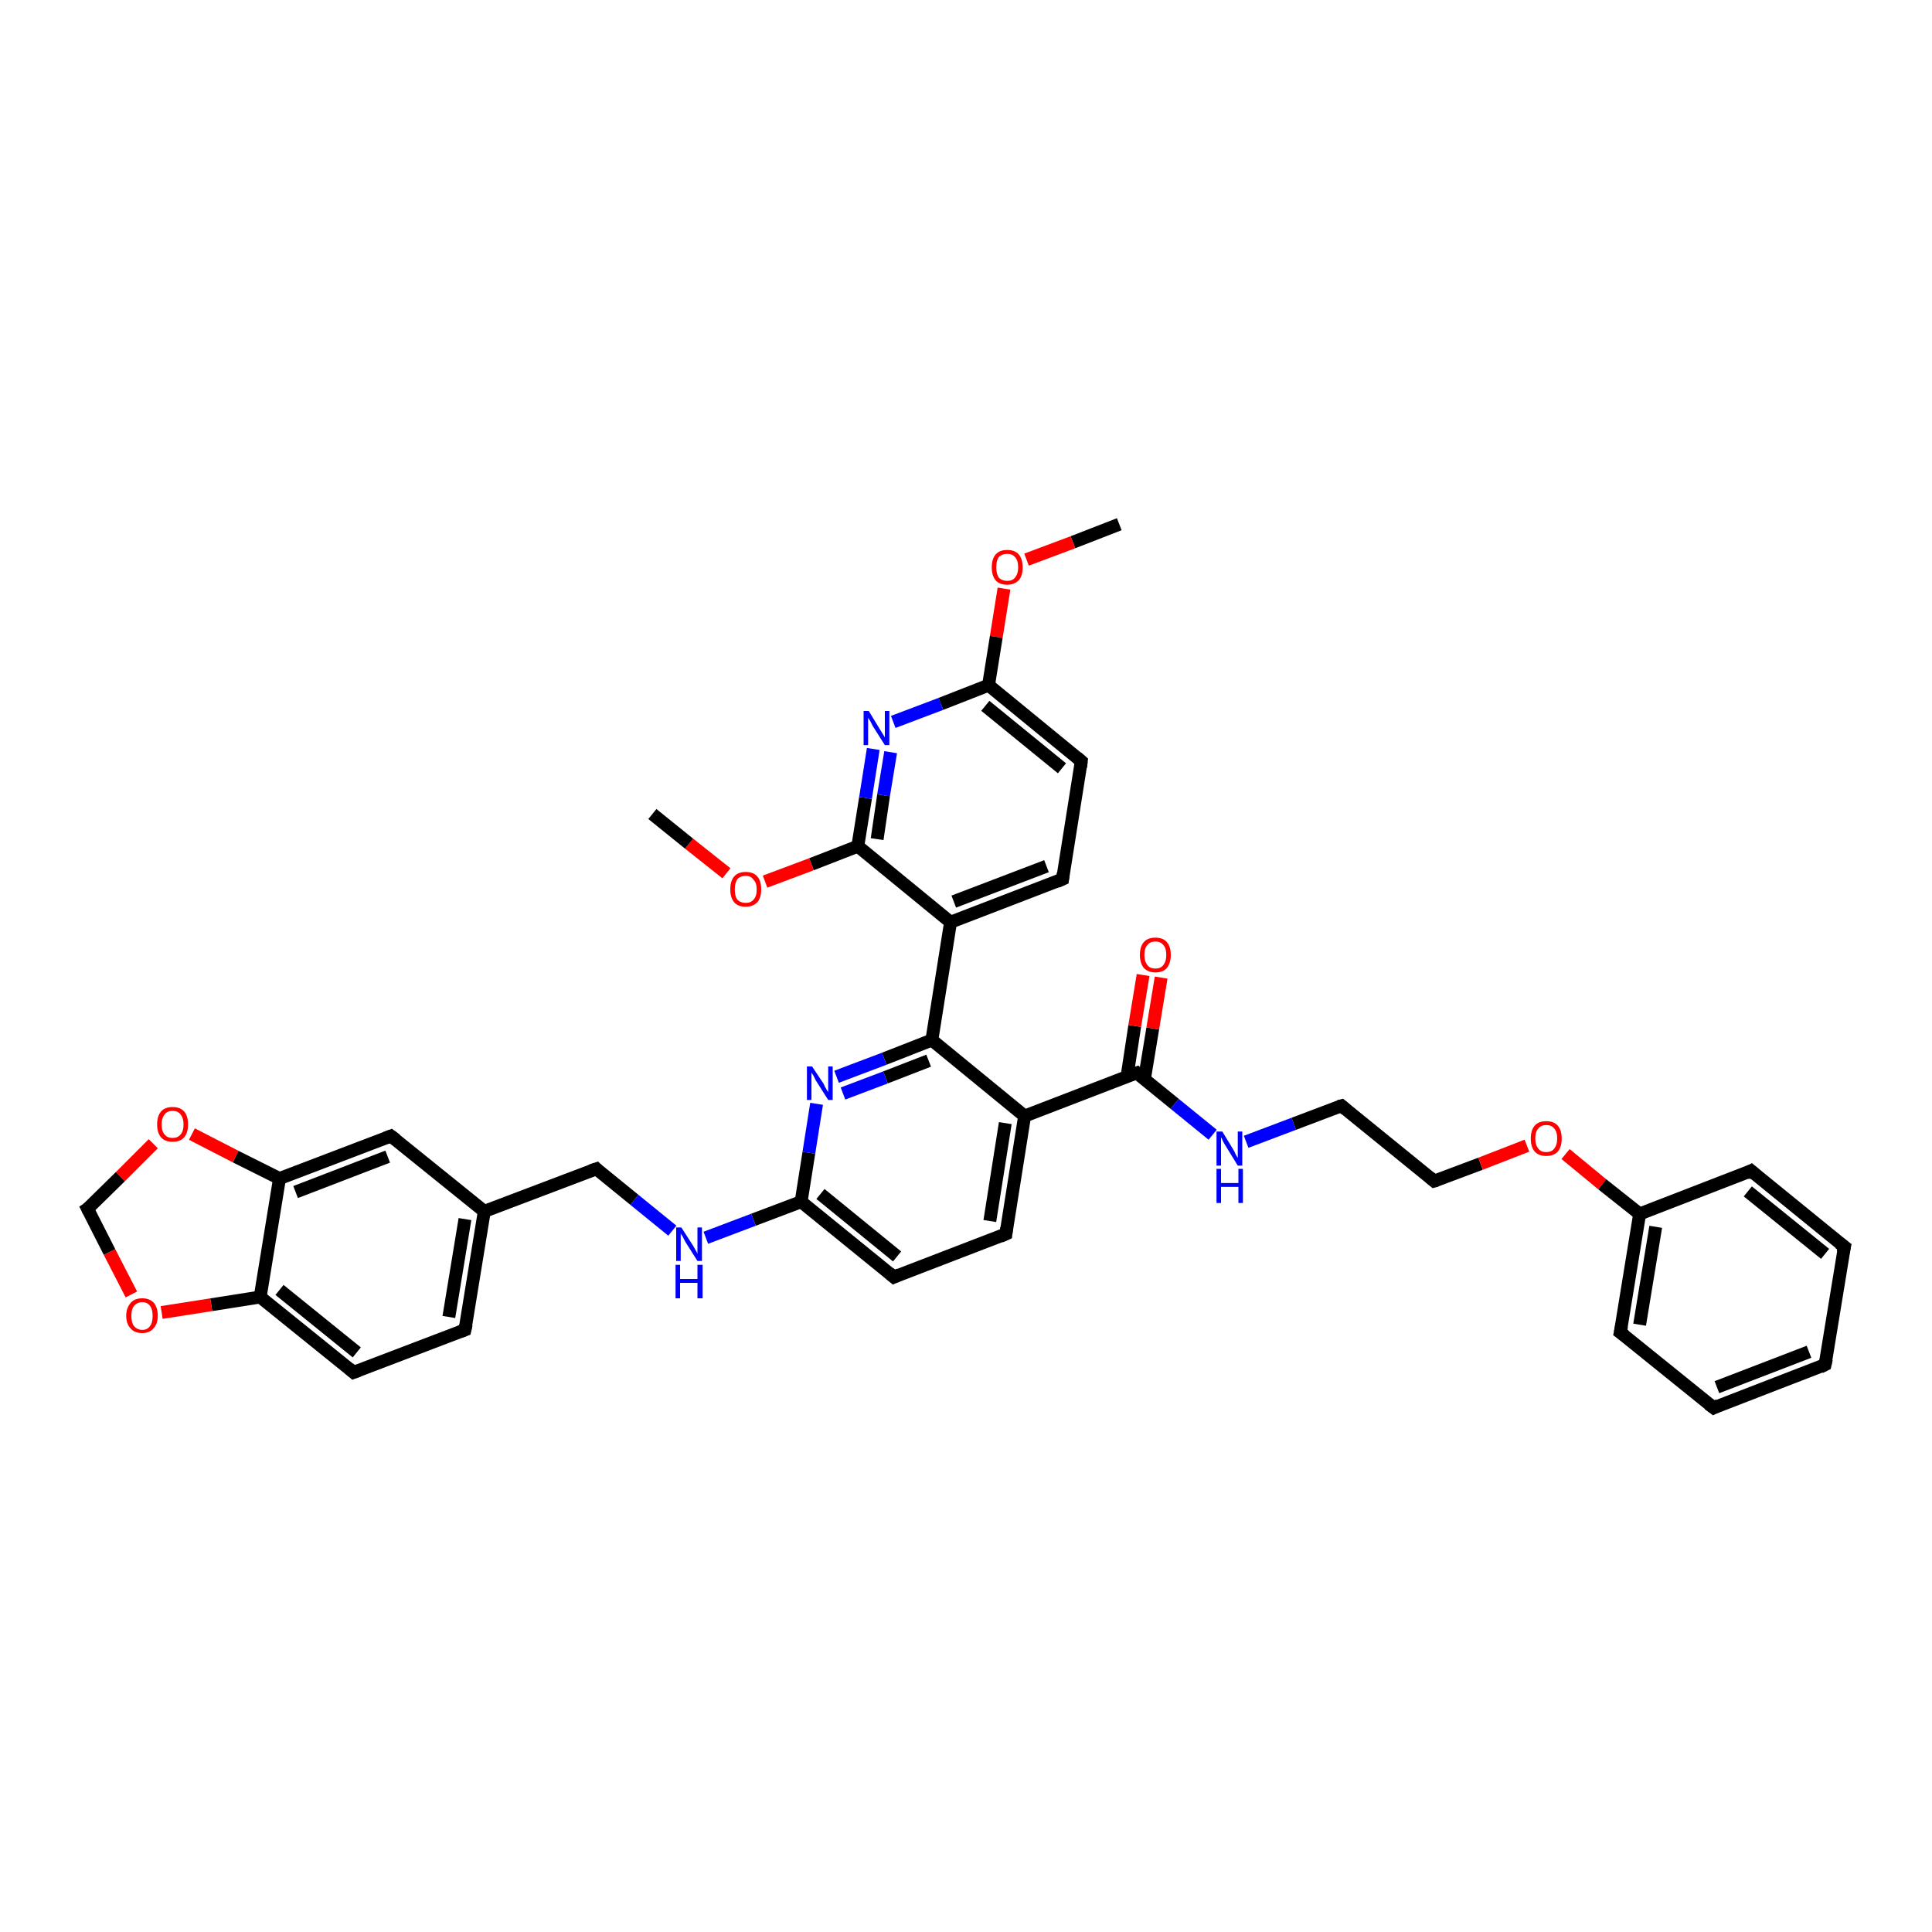 <?xml version='1.0' encoding='iso-8859-1'?>
<svg version='1.1' baseProfile='full'
              xmlns='http://www.w3.org/2000/svg'
                      xmlns:rdkit='http://www.rdkit.org/xml'
                      xmlns:xlink='http://www.w3.org/1999/xlink'
                  xml:space='preserve'
width='300px' height='300px' viewBox='0 0 300 300'>
<!-- END OF HEADER -->
<rect style='opacity:1.0;fill:#FFFFFF;stroke:none' width='300.0' height='300.0' x='0.0' y='0.0'> </rect>
<path class='bond-0 atom-0 atom-1' d='M 173.8,81.4 L 166.6,84.2' style='fill:none;fill-rule:evenodd;stroke:#000000;stroke-width:2.0px;stroke-linecap:butt;stroke-linejoin:miter;stroke-opacity:1' />
<path class='bond-0 atom-0 atom-1' d='M 166.6,84.2 L 159.4,86.9' style='fill:none;fill-rule:evenodd;stroke:#FF0000;stroke-width:2.0px;stroke-linecap:butt;stroke-linejoin:miter;stroke-opacity:1' />
<path class='bond-1 atom-1 atom-2' d='M 155.9,91.4 L 154.7,98.9' style='fill:none;fill-rule:evenodd;stroke:#FF0000;stroke-width:2.0px;stroke-linecap:butt;stroke-linejoin:miter;stroke-opacity:1' />
<path class='bond-1 atom-1 atom-2' d='M 154.7,98.9 L 153.5,106.4' style='fill:none;fill-rule:evenodd;stroke:#000000;stroke-width:2.0px;stroke-linecap:butt;stroke-linejoin:miter;stroke-opacity:1' />
<path class='bond-2 atom-2 atom-3' d='M 153.5,106.4 L 167.9,118.2' style='fill:none;fill-rule:evenodd;stroke:#000000;stroke-width:2.0px;stroke-linecap:butt;stroke-linejoin:miter;stroke-opacity:1' />
<path class='bond-2 atom-2 atom-3' d='M 153.0,109.6 L 164.9,119.3' style='fill:none;fill-rule:evenodd;stroke:#000000;stroke-width:2.0px;stroke-linecap:butt;stroke-linejoin:miter;stroke-opacity:1' />
<path class='bond-3 atom-3 atom-4' d='M 167.9,118.2 L 165.0,136.5' style='fill:none;fill-rule:evenodd;stroke:#000000;stroke-width:2.0px;stroke-linecap:butt;stroke-linejoin:miter;stroke-opacity:1' />
<path class='bond-4 atom-4 atom-5' d='M 165.0,136.5 L 147.6,143.2' style='fill:none;fill-rule:evenodd;stroke:#000000;stroke-width:2.0px;stroke-linecap:butt;stroke-linejoin:miter;stroke-opacity:1' />
<path class='bond-4 atom-4 atom-5' d='M 162.5,134.5 L 148.1,140.0' style='fill:none;fill-rule:evenodd;stroke:#000000;stroke-width:2.0px;stroke-linecap:butt;stroke-linejoin:miter;stroke-opacity:1' />
<path class='bond-5 atom-5 atom-6' d='M 147.6,143.2 L 133.2,131.4' style='fill:none;fill-rule:evenodd;stroke:#000000;stroke-width:2.0px;stroke-linecap:butt;stroke-linejoin:miter;stroke-opacity:1' />
<path class='bond-6 atom-6 atom-7' d='M 133.2,131.4 L 126.0,134.2' style='fill:none;fill-rule:evenodd;stroke:#000000;stroke-width:2.0px;stroke-linecap:butt;stroke-linejoin:miter;stroke-opacity:1' />
<path class='bond-6 atom-6 atom-7' d='M 126.0,134.2 L 118.8,136.9' style='fill:none;fill-rule:evenodd;stroke:#FF0000;stroke-width:2.0px;stroke-linecap:butt;stroke-linejoin:miter;stroke-opacity:1' />
<path class='bond-7 atom-7 atom-8' d='M 112.8,135.6 L 107.0,131.0' style='fill:none;fill-rule:evenodd;stroke:#FF0000;stroke-width:2.0px;stroke-linecap:butt;stroke-linejoin:miter;stroke-opacity:1' />
<path class='bond-7 atom-7 atom-8' d='M 107.0,131.0 L 101.3,126.4' style='fill:none;fill-rule:evenodd;stroke:#000000;stroke-width:2.0px;stroke-linecap:butt;stroke-linejoin:miter;stroke-opacity:1' />
<path class='bond-8 atom-6 atom-9' d='M 133.2,131.4 L 134.4,123.9' style='fill:none;fill-rule:evenodd;stroke:#000000;stroke-width:2.0px;stroke-linecap:butt;stroke-linejoin:miter;stroke-opacity:1' />
<path class='bond-8 atom-6 atom-9' d='M 134.4,123.9 L 135.6,116.3' style='fill:none;fill-rule:evenodd;stroke:#0000FF;stroke-width:2.0px;stroke-linecap:butt;stroke-linejoin:miter;stroke-opacity:1' />
<path class='bond-8 atom-6 atom-9' d='M 136.2,130.3 L 137.2,123.5' style='fill:none;fill-rule:evenodd;stroke:#000000;stroke-width:2.0px;stroke-linecap:butt;stroke-linejoin:miter;stroke-opacity:1' />
<path class='bond-8 atom-6 atom-9' d='M 137.2,123.5 L 138.3,116.8' style='fill:none;fill-rule:evenodd;stroke:#0000FF;stroke-width:2.0px;stroke-linecap:butt;stroke-linejoin:miter;stroke-opacity:1' />
<path class='bond-9 atom-5 atom-10' d='M 147.6,143.2 L 144.7,161.5' style='fill:none;fill-rule:evenodd;stroke:#000000;stroke-width:2.0px;stroke-linecap:butt;stroke-linejoin:miter;stroke-opacity:1' />
<path class='bond-10 atom-10 atom-11' d='M 144.7,161.5 L 137.3,164.4' style='fill:none;fill-rule:evenodd;stroke:#000000;stroke-width:2.0px;stroke-linecap:butt;stroke-linejoin:miter;stroke-opacity:1' />
<path class='bond-10 atom-10 atom-11' d='M 137.3,164.4 L 129.9,167.2' style='fill:none;fill-rule:evenodd;stroke:#0000FF;stroke-width:2.0px;stroke-linecap:butt;stroke-linejoin:miter;stroke-opacity:1' />
<path class='bond-10 atom-10 atom-11' d='M 144.2,164.7 L 137.5,167.3' style='fill:none;fill-rule:evenodd;stroke:#000000;stroke-width:2.0px;stroke-linecap:butt;stroke-linejoin:miter;stroke-opacity:1' />
<path class='bond-10 atom-10 atom-11' d='M 137.5,167.3 L 130.9,169.8' style='fill:none;fill-rule:evenodd;stroke:#0000FF;stroke-width:2.0px;stroke-linecap:butt;stroke-linejoin:miter;stroke-opacity:1' />
<path class='bond-11 atom-11 atom-12' d='M 126.8,171.4 L 125.6,179.0' style='fill:none;fill-rule:evenodd;stroke:#0000FF;stroke-width:2.0px;stroke-linecap:butt;stroke-linejoin:miter;stroke-opacity:1' />
<path class='bond-11 atom-11 atom-12' d='M 125.6,179.0 L 124.4,186.6' style='fill:none;fill-rule:evenodd;stroke:#000000;stroke-width:2.0px;stroke-linecap:butt;stroke-linejoin:miter;stroke-opacity:1' />
<path class='bond-12 atom-12 atom-13' d='M 124.4,186.6 L 117.0,189.4' style='fill:none;fill-rule:evenodd;stroke:#000000;stroke-width:2.0px;stroke-linecap:butt;stroke-linejoin:miter;stroke-opacity:1' />
<path class='bond-12 atom-12 atom-13' d='M 117.0,189.4 L 109.6,192.2' style='fill:none;fill-rule:evenodd;stroke:#0000FF;stroke-width:2.0px;stroke-linecap:butt;stroke-linejoin:miter;stroke-opacity:1' />
<path class='bond-13 atom-13 atom-14' d='M 104.4,191.1 L 98.5,186.3' style='fill:none;fill-rule:evenodd;stroke:#0000FF;stroke-width:2.0px;stroke-linecap:butt;stroke-linejoin:miter;stroke-opacity:1' />
<path class='bond-13 atom-13 atom-14' d='M 98.5,186.3 L 92.6,181.5' style='fill:none;fill-rule:evenodd;stroke:#000000;stroke-width:2.0px;stroke-linecap:butt;stroke-linejoin:miter;stroke-opacity:1' />
<path class='bond-14 atom-14 atom-15' d='M 92.6,181.5 L 75.2,188.1' style='fill:none;fill-rule:evenodd;stroke:#000000;stroke-width:2.0px;stroke-linecap:butt;stroke-linejoin:miter;stroke-opacity:1' />
<path class='bond-15 atom-15 atom-16' d='M 75.2,188.1 L 72.2,206.5' style='fill:none;fill-rule:evenodd;stroke:#000000;stroke-width:2.0px;stroke-linecap:butt;stroke-linejoin:miter;stroke-opacity:1' />
<path class='bond-15 atom-15 atom-16' d='M 72.2,189.3 L 69.7,204.5' style='fill:none;fill-rule:evenodd;stroke:#000000;stroke-width:2.0px;stroke-linecap:butt;stroke-linejoin:miter;stroke-opacity:1' />
<path class='bond-16 atom-16 atom-17' d='M 72.2,206.5 L 54.9,213.1' style='fill:none;fill-rule:evenodd;stroke:#000000;stroke-width:2.0px;stroke-linecap:butt;stroke-linejoin:miter;stroke-opacity:1' />
<path class='bond-17 atom-17 atom-18' d='M 54.9,213.1 L 40.4,201.4' style='fill:none;fill-rule:evenodd;stroke:#000000;stroke-width:2.0px;stroke-linecap:butt;stroke-linejoin:miter;stroke-opacity:1' />
<path class='bond-17 atom-17 atom-18' d='M 55.4,210.0 L 43.4,200.3' style='fill:none;fill-rule:evenodd;stroke:#000000;stroke-width:2.0px;stroke-linecap:butt;stroke-linejoin:miter;stroke-opacity:1' />
<path class='bond-18 atom-18 atom-19' d='M 40.4,201.4 L 32.8,202.6' style='fill:none;fill-rule:evenodd;stroke:#000000;stroke-width:2.0px;stroke-linecap:butt;stroke-linejoin:miter;stroke-opacity:1' />
<path class='bond-18 atom-18 atom-19' d='M 32.8,202.6 L 25.1,203.8' style='fill:none;fill-rule:evenodd;stroke:#FF0000;stroke-width:2.0px;stroke-linecap:butt;stroke-linejoin:miter;stroke-opacity:1' />
<path class='bond-19 atom-19 atom-20' d='M 20.4,201.0 L 17.0,194.4' style='fill:none;fill-rule:evenodd;stroke:#FF0000;stroke-width:2.0px;stroke-linecap:butt;stroke-linejoin:miter;stroke-opacity:1' />
<path class='bond-19 atom-19 atom-20' d='M 17.0,194.4 L 13.6,187.7' style='fill:none;fill-rule:evenodd;stroke:#000000;stroke-width:2.0px;stroke-linecap:butt;stroke-linejoin:miter;stroke-opacity:1' />
<path class='bond-20 atom-20 atom-21' d='M 13.6,187.7 L 18.7,182.7' style='fill:none;fill-rule:evenodd;stroke:#000000;stroke-width:2.0px;stroke-linecap:butt;stroke-linejoin:miter;stroke-opacity:1' />
<path class='bond-20 atom-20 atom-21' d='M 18.7,182.7 L 23.8,177.6' style='fill:none;fill-rule:evenodd;stroke:#FF0000;stroke-width:2.0px;stroke-linecap:butt;stroke-linejoin:miter;stroke-opacity:1' />
<path class='bond-21 atom-21 atom-22' d='M 29.8,176.1 L 36.6,179.6' style='fill:none;fill-rule:evenodd;stroke:#FF0000;stroke-width:2.0px;stroke-linecap:butt;stroke-linejoin:miter;stroke-opacity:1' />
<path class='bond-21 atom-21 atom-22' d='M 36.6,179.6 L 43.4,183.0' style='fill:none;fill-rule:evenodd;stroke:#000000;stroke-width:2.0px;stroke-linecap:butt;stroke-linejoin:miter;stroke-opacity:1' />
<path class='bond-22 atom-22 atom-23' d='M 43.4,183.0 L 60.7,176.4' style='fill:none;fill-rule:evenodd;stroke:#000000;stroke-width:2.0px;stroke-linecap:butt;stroke-linejoin:miter;stroke-opacity:1' />
<path class='bond-22 atom-22 atom-23' d='M 45.9,185.1 L 60.2,179.6' style='fill:none;fill-rule:evenodd;stroke:#000000;stroke-width:2.0px;stroke-linecap:butt;stroke-linejoin:miter;stroke-opacity:1' />
<path class='bond-23 atom-12 atom-24' d='M 124.4,186.6 L 138.8,198.3' style='fill:none;fill-rule:evenodd;stroke:#000000;stroke-width:2.0px;stroke-linecap:butt;stroke-linejoin:miter;stroke-opacity:1' />
<path class='bond-23 atom-12 atom-24' d='M 127.4,185.4 L 139.3,195.1' style='fill:none;fill-rule:evenodd;stroke:#000000;stroke-width:2.0px;stroke-linecap:butt;stroke-linejoin:miter;stroke-opacity:1' />
<path class='bond-24 atom-24 atom-25' d='M 138.8,198.3 L 156.2,191.6' style='fill:none;fill-rule:evenodd;stroke:#000000;stroke-width:2.0px;stroke-linecap:butt;stroke-linejoin:miter;stroke-opacity:1' />
<path class='bond-25 atom-25 atom-26' d='M 156.2,191.6 L 159.1,173.3' style='fill:none;fill-rule:evenodd;stroke:#000000;stroke-width:2.0px;stroke-linecap:butt;stroke-linejoin:miter;stroke-opacity:1' />
<path class='bond-25 atom-25 atom-26' d='M 153.7,189.6 L 156.1,174.4' style='fill:none;fill-rule:evenodd;stroke:#000000;stroke-width:2.0px;stroke-linecap:butt;stroke-linejoin:miter;stroke-opacity:1' />
<path class='bond-26 atom-26 atom-27' d='M 159.1,173.3 L 176.5,166.6' style='fill:none;fill-rule:evenodd;stroke:#000000;stroke-width:2.0px;stroke-linecap:butt;stroke-linejoin:miter;stroke-opacity:1' />
<path class='bond-27 atom-27 atom-28' d='M 177.7,167.6 L 179.0,159.7' style='fill:none;fill-rule:evenodd;stroke:#000000;stroke-width:2.0px;stroke-linecap:butt;stroke-linejoin:miter;stroke-opacity:1' />
<path class='bond-27 atom-27 atom-28' d='M 179.0,159.7 L 180.3,151.8' style='fill:none;fill-rule:evenodd;stroke:#FF0000;stroke-width:2.0px;stroke-linecap:butt;stroke-linejoin:miter;stroke-opacity:1' />
<path class='bond-27 atom-27 atom-28' d='M 175.0,167.2 L 176.2,159.3' style='fill:none;fill-rule:evenodd;stroke:#000000;stroke-width:2.0px;stroke-linecap:butt;stroke-linejoin:miter;stroke-opacity:1' />
<path class='bond-27 atom-27 atom-28' d='M 176.2,159.3 L 177.5,151.4' style='fill:none;fill-rule:evenodd;stroke:#FF0000;stroke-width:2.0px;stroke-linecap:butt;stroke-linejoin:miter;stroke-opacity:1' />
<path class='bond-28 atom-27 atom-29' d='M 176.5,166.6 L 182.4,171.4' style='fill:none;fill-rule:evenodd;stroke:#000000;stroke-width:2.0px;stroke-linecap:butt;stroke-linejoin:miter;stroke-opacity:1' />
<path class='bond-28 atom-27 atom-29' d='M 182.4,171.4 L 188.3,176.2' style='fill:none;fill-rule:evenodd;stroke:#0000FF;stroke-width:2.0px;stroke-linecap:butt;stroke-linejoin:miter;stroke-opacity:1' />
<path class='bond-29 atom-29 atom-30' d='M 193.5,177.3 L 200.9,174.5' style='fill:none;fill-rule:evenodd;stroke:#0000FF;stroke-width:2.0px;stroke-linecap:butt;stroke-linejoin:miter;stroke-opacity:1' />
<path class='bond-29 atom-29 atom-30' d='M 200.9,174.5 L 208.3,171.7' style='fill:none;fill-rule:evenodd;stroke:#000000;stroke-width:2.0px;stroke-linecap:butt;stroke-linejoin:miter;stroke-opacity:1' />
<path class='bond-30 atom-30 atom-31' d='M 208.3,171.7 L 222.7,183.4' style='fill:none;fill-rule:evenodd;stroke:#000000;stroke-width:2.0px;stroke-linecap:butt;stroke-linejoin:miter;stroke-opacity:1' />
<path class='bond-31 atom-31 atom-32' d='M 222.7,183.4 L 229.9,180.7' style='fill:none;fill-rule:evenodd;stroke:#000000;stroke-width:2.0px;stroke-linecap:butt;stroke-linejoin:miter;stroke-opacity:1' />
<path class='bond-31 atom-31 atom-32' d='M 229.9,180.7 L 237.1,177.9' style='fill:none;fill-rule:evenodd;stroke:#FF0000;stroke-width:2.0px;stroke-linecap:butt;stroke-linejoin:miter;stroke-opacity:1' />
<path class='bond-32 atom-32 atom-33' d='M 243.1,179.2 L 248.8,183.9' style='fill:none;fill-rule:evenodd;stroke:#FF0000;stroke-width:2.0px;stroke-linecap:butt;stroke-linejoin:miter;stroke-opacity:1' />
<path class='bond-32 atom-32 atom-33' d='M 248.8,183.9 L 254.6,188.5' style='fill:none;fill-rule:evenodd;stroke:#000000;stroke-width:2.0px;stroke-linecap:butt;stroke-linejoin:miter;stroke-opacity:1' />
<path class='bond-33 atom-33 atom-34' d='M 254.6,188.5 L 251.6,206.9' style='fill:none;fill-rule:evenodd;stroke:#000000;stroke-width:2.0px;stroke-linecap:butt;stroke-linejoin:miter;stroke-opacity:1' />
<path class='bond-33 atom-33 atom-34' d='M 257.1,190.5 L 254.6,205.7' style='fill:none;fill-rule:evenodd;stroke:#000000;stroke-width:2.0px;stroke-linecap:butt;stroke-linejoin:miter;stroke-opacity:1' />
<path class='bond-34 atom-34 atom-35' d='M 251.6,206.9 L 266.1,218.6' style='fill:none;fill-rule:evenodd;stroke:#000000;stroke-width:2.0px;stroke-linecap:butt;stroke-linejoin:miter;stroke-opacity:1' />
<path class='bond-35 atom-35 atom-36' d='M 266.1,218.6 L 283.4,211.9' style='fill:none;fill-rule:evenodd;stroke:#000000;stroke-width:2.0px;stroke-linecap:butt;stroke-linejoin:miter;stroke-opacity:1' />
<path class='bond-35 atom-35 atom-36' d='M 266.6,215.4 L 280.9,209.9' style='fill:none;fill-rule:evenodd;stroke:#000000;stroke-width:2.0px;stroke-linecap:butt;stroke-linejoin:miter;stroke-opacity:1' />
<path class='bond-36 atom-36 atom-37' d='M 283.4,211.9 L 286.4,193.6' style='fill:none;fill-rule:evenodd;stroke:#000000;stroke-width:2.0px;stroke-linecap:butt;stroke-linejoin:miter;stroke-opacity:1' />
<path class='bond-37 atom-37 atom-38' d='M 286.4,193.6 L 271.9,181.8' style='fill:none;fill-rule:evenodd;stroke:#000000;stroke-width:2.0px;stroke-linecap:butt;stroke-linejoin:miter;stroke-opacity:1' />
<path class='bond-37 atom-37 atom-38' d='M 283.4,194.7 L 271.4,185.0' style='fill:none;fill-rule:evenodd;stroke:#000000;stroke-width:2.0px;stroke-linecap:butt;stroke-linejoin:miter;stroke-opacity:1' />
<path class='bond-38 atom-9 atom-2' d='M 138.7,112.1 L 146.1,109.3' style='fill:none;fill-rule:evenodd;stroke:#0000FF;stroke-width:2.0px;stroke-linecap:butt;stroke-linejoin:miter;stroke-opacity:1' />
<path class='bond-38 atom-9 atom-2' d='M 146.1,109.3 L 153.5,106.4' style='fill:none;fill-rule:evenodd;stroke:#000000;stroke-width:2.0px;stroke-linecap:butt;stroke-linejoin:miter;stroke-opacity:1' />
<path class='bond-39 atom-26 atom-10' d='M 159.1,173.3 L 144.7,161.5' style='fill:none;fill-rule:evenodd;stroke:#000000;stroke-width:2.0px;stroke-linecap:butt;stroke-linejoin:miter;stroke-opacity:1' />
<path class='bond-40 atom-38 atom-33' d='M 271.9,181.8 L 254.6,188.5' style='fill:none;fill-rule:evenodd;stroke:#000000;stroke-width:2.0px;stroke-linecap:butt;stroke-linejoin:miter;stroke-opacity:1' />
<path class='bond-41 atom-23 atom-15' d='M 60.7,176.4 L 75.2,188.1' style='fill:none;fill-rule:evenodd;stroke:#000000;stroke-width:2.0px;stroke-linecap:butt;stroke-linejoin:miter;stroke-opacity:1' />
<path class='bond-42 atom-22 atom-18' d='M 43.4,183.0 L 40.4,201.4' style='fill:none;fill-rule:evenodd;stroke:#000000;stroke-width:2.0px;stroke-linecap:butt;stroke-linejoin:miter;stroke-opacity:1' />
<path d='M 167.2,117.6 L 167.9,118.2 L 167.8,119.1' style='fill:none;stroke:#000000;stroke-width:2.0px;stroke-linecap:butt;stroke-linejoin:miter;stroke-opacity:1;' />
<path d='M 165.1,135.6 L 165.0,136.5 L 164.1,136.9' style='fill:none;stroke:#000000;stroke-width:2.0px;stroke-linecap:butt;stroke-linejoin:miter;stroke-opacity:1;' />
<path d='M 92.8,181.7 L 92.6,181.5 L 91.7,181.8' style='fill:none;stroke:#000000;stroke-width:2.0px;stroke-linecap:butt;stroke-linejoin:miter;stroke-opacity:1;' />
<path d='M 72.4,205.6 L 72.2,206.5 L 71.4,206.8' style='fill:none;stroke:#000000;stroke-width:2.0px;stroke-linecap:butt;stroke-linejoin:miter;stroke-opacity:1;' />
<path d='M 55.7,212.8 L 54.9,213.1 L 54.2,212.5' style='fill:none;stroke:#000000;stroke-width:2.0px;stroke-linecap:butt;stroke-linejoin:miter;stroke-opacity:1;' />
<path d='M 13.8,188.1 L 13.6,187.7 L 13.9,187.5' style='fill:none;stroke:#000000;stroke-width:2.0px;stroke-linecap:butt;stroke-linejoin:miter;stroke-opacity:1;' />
<path d='M 59.9,176.7 L 60.7,176.4 L 61.5,177.0' style='fill:none;stroke:#000000;stroke-width:2.0px;stroke-linecap:butt;stroke-linejoin:miter;stroke-opacity:1;' />
<path d='M 138.1,197.7 L 138.8,198.3 L 139.7,197.9' style='fill:none;stroke:#000000;stroke-width:2.0px;stroke-linecap:butt;stroke-linejoin:miter;stroke-opacity:1;' />
<path d='M 155.3,192.0 L 156.2,191.6 L 156.3,190.7' style='fill:none;stroke:#000000;stroke-width:2.0px;stroke-linecap:butt;stroke-linejoin:miter;stroke-opacity:1;' />
<path d='M 175.6,166.9 L 176.5,166.6 L 176.8,166.9' style='fill:none;stroke:#000000;stroke-width:2.0px;stroke-linecap:butt;stroke-linejoin:miter;stroke-opacity:1;' />
<path d='M 207.9,171.8 L 208.3,171.7 L 209.0,172.3' style='fill:none;stroke:#000000;stroke-width:2.0px;stroke-linecap:butt;stroke-linejoin:miter;stroke-opacity:1;' />
<path d='M 222.0,182.8 L 222.7,183.4 L 223.1,183.3' style='fill:none;stroke:#000000;stroke-width:2.0px;stroke-linecap:butt;stroke-linejoin:miter;stroke-opacity:1;' />
<path d='M 251.8,205.9 L 251.6,206.9 L 252.3,207.4' style='fill:none;stroke:#000000;stroke-width:2.0px;stroke-linecap:butt;stroke-linejoin:miter;stroke-opacity:1;' />
<path d='M 265.3,218.0 L 266.1,218.6 L 266.9,218.2' style='fill:none;stroke:#000000;stroke-width:2.0px;stroke-linecap:butt;stroke-linejoin:miter;stroke-opacity:1;' />
<path d='M 282.6,212.3 L 283.4,211.9 L 283.6,211.0' style='fill:none;stroke:#000000;stroke-width:2.0px;stroke-linecap:butt;stroke-linejoin:miter;stroke-opacity:1;' />
<path d='M 286.2,194.5 L 286.4,193.6 L 285.6,193.0' style='fill:none;stroke:#000000;stroke-width:2.0px;stroke-linecap:butt;stroke-linejoin:miter;stroke-opacity:1;' />
<path d='M 272.6,182.4 L 271.9,181.8 L 271.1,182.2' style='fill:none;stroke:#000000;stroke-width:2.0px;stroke-linecap:butt;stroke-linejoin:miter;stroke-opacity:1;' />
<path class='atom-1' d='M 154.0 88.1
Q 154.0 86.8, 154.6 86.1
Q 155.2 85.4, 156.4 85.4
Q 157.6 85.4, 158.2 86.1
Q 158.8 86.8, 158.8 88.1
Q 158.8 89.4, 158.2 90.1
Q 157.5 90.8, 156.4 90.8
Q 155.2 90.8, 154.6 90.1
Q 154.0 89.4, 154.0 88.1
M 156.4 90.2
Q 157.2 90.2, 157.6 89.7
Q 158.1 89.1, 158.1 88.1
Q 158.1 87.0, 157.6 86.5
Q 157.2 86.0, 156.4 86.0
Q 155.6 86.0, 155.1 86.5
Q 154.7 87.0, 154.7 88.1
Q 154.7 89.1, 155.1 89.7
Q 155.6 90.2, 156.4 90.2
' fill='#FF0000'/>
<path class='atom-7' d='M 113.4 138.1
Q 113.4 136.8, 114.0 136.1
Q 114.6 135.4, 115.8 135.4
Q 117.0 135.4, 117.6 136.1
Q 118.2 136.8, 118.2 138.1
Q 118.2 139.4, 117.6 140.1
Q 116.9 140.8, 115.8 140.8
Q 114.6 140.8, 114.0 140.1
Q 113.4 139.4, 113.4 138.1
M 115.8 140.2
Q 116.6 140.2, 117.0 139.7
Q 117.5 139.2, 117.5 138.1
Q 117.5 137.1, 117.0 136.6
Q 116.6 136.0, 115.8 136.0
Q 115.0 136.0, 114.5 136.5
Q 114.1 137.1, 114.1 138.1
Q 114.1 139.2, 114.5 139.7
Q 115.0 140.2, 115.8 140.2
' fill='#FF0000'/>
<path class='atom-9' d='M 134.9 110.4
L 136.6 113.2
Q 136.8 113.5, 137.1 114.0
Q 137.4 114.5, 137.4 114.5
L 137.4 110.4
L 138.1 110.4
L 138.1 115.7
L 137.4 115.7
L 135.5 112.7
Q 135.3 112.3, 135.1 111.9
Q 134.8 111.5, 134.8 111.4
L 134.8 115.7
L 134.1 115.7
L 134.1 110.4
L 134.9 110.4
' fill='#0000FF'/>
<path class='atom-11' d='M 126.1 165.6
L 127.9 168.3
Q 128.0 168.6, 128.3 169.1
Q 128.6 169.6, 128.6 169.6
L 128.6 165.6
L 129.3 165.6
L 129.3 170.8
L 128.6 170.8
L 126.7 167.8
Q 126.5 167.4, 126.3 167.0
Q 126.0 166.6, 126.0 166.5
L 126.0 170.8
L 125.3 170.8
L 125.3 165.6
L 126.1 165.6
' fill='#0000FF'/>
<path class='atom-13' d='M 105.8 190.6
L 107.6 193.4
Q 107.7 193.6, 108.0 194.1
Q 108.3 194.6, 108.3 194.7
L 108.3 190.6
L 109.0 190.6
L 109.0 195.8
L 108.3 195.8
L 106.4 192.8
Q 106.2 192.4, 106.0 192.0
Q 105.7 191.6, 105.7 191.5
L 105.7 195.8
L 105.0 195.8
L 105.0 190.6
L 105.8 190.6
' fill='#0000FF'/>
<path class='atom-13' d='M 104.9 196.4
L 105.6 196.4
L 105.6 198.6
L 108.3 198.6
L 108.3 196.4
L 109.1 196.4
L 109.1 201.6
L 108.3 201.6
L 108.3 199.2
L 105.6 199.2
L 105.6 201.6
L 104.9 201.6
L 104.9 196.4
' fill='#0000FF'/>
<path class='atom-19' d='M 19.6 204.3
Q 19.6 203.1, 20.3 202.3
Q 20.9 201.6, 22.1 201.6
Q 23.2 201.6, 23.9 202.3
Q 24.5 203.1, 24.5 204.3
Q 24.5 205.6, 23.8 206.3
Q 23.2 207.0, 22.1 207.0
Q 20.9 207.0, 20.3 206.3
Q 19.6 205.6, 19.6 204.3
M 22.1 206.5
Q 22.9 206.5, 23.3 205.9
Q 23.7 205.4, 23.7 204.3
Q 23.7 203.3, 23.3 202.8
Q 22.9 202.2, 22.1 202.2
Q 21.3 202.2, 20.8 202.8
Q 20.4 203.3, 20.4 204.3
Q 20.4 205.4, 20.8 205.9
Q 21.3 206.5, 22.1 206.5
' fill='#FF0000'/>
<path class='atom-21' d='M 24.4 174.6
Q 24.4 173.3, 25.0 172.6
Q 25.6 171.9, 26.8 171.9
Q 28.0 171.9, 28.6 172.6
Q 29.2 173.3, 29.2 174.6
Q 29.2 175.9, 28.6 176.6
Q 28.0 177.3, 26.8 177.3
Q 25.6 177.3, 25.0 176.6
Q 24.4 175.9, 24.4 174.6
M 26.8 176.7
Q 27.6 176.7, 28.0 176.2
Q 28.5 175.7, 28.5 174.6
Q 28.5 173.6, 28.0 173.0
Q 27.6 172.5, 26.8 172.5
Q 26.0 172.5, 25.6 173.0
Q 25.1 173.6, 25.1 174.6
Q 25.1 175.7, 25.6 176.2
Q 26.0 176.7, 26.8 176.7
' fill='#FF0000'/>
<path class='atom-28' d='M 177.0 148.3
Q 177.0 147.0, 177.6 146.3
Q 178.2 145.6, 179.4 145.6
Q 180.6 145.6, 181.2 146.3
Q 181.8 147.0, 181.8 148.3
Q 181.8 149.5, 181.2 150.3
Q 180.6 151.0, 179.4 151.0
Q 178.3 151.0, 177.6 150.3
Q 177.0 149.5, 177.0 148.3
M 179.4 150.4
Q 180.2 150.4, 180.6 149.9
Q 181.1 149.3, 181.1 148.3
Q 181.1 147.2, 180.6 146.7
Q 180.2 146.2, 179.4 146.2
Q 178.6 146.2, 178.2 146.7
Q 177.7 147.2, 177.7 148.3
Q 177.7 149.3, 178.2 149.9
Q 178.6 150.4, 179.4 150.4
' fill='#FF0000'/>
<path class='atom-29' d='M 189.8 175.7
L 191.5 178.5
Q 191.7 178.8, 191.9 179.3
Q 192.2 179.8, 192.2 179.8
L 192.2 175.7
L 192.9 175.7
L 192.9 181.0
L 192.2 181.0
L 190.3 177.9
Q 190.1 177.6, 189.9 177.2
Q 189.7 176.7, 189.6 176.6
L 189.6 181.0
L 188.9 181.0
L 188.9 175.7
L 189.8 175.7
' fill='#0000FF'/>
<path class='atom-29' d='M 188.9 181.5
L 189.6 181.5
L 189.6 183.7
L 192.3 183.7
L 192.3 181.5
L 193.0 181.5
L 193.0 186.8
L 192.3 186.8
L 192.3 184.3
L 189.6 184.3
L 189.6 186.8
L 188.9 186.8
L 188.9 181.5
' fill='#0000FF'/>
<path class='atom-32' d='M 237.7 176.8
Q 237.7 175.5, 238.3 174.8
Q 238.9 174.1, 240.1 174.1
Q 241.3 174.1, 241.9 174.8
Q 242.5 175.5, 242.5 176.8
Q 242.5 178.1, 241.9 178.8
Q 241.3 179.5, 240.1 179.5
Q 238.9 179.5, 238.3 178.8
Q 237.7 178.1, 237.7 176.8
M 240.1 178.9
Q 240.9 178.9, 241.3 178.4
Q 241.8 177.8, 241.8 176.8
Q 241.8 175.7, 241.3 175.2
Q 240.9 174.7, 240.1 174.7
Q 239.3 174.7, 238.9 175.2
Q 238.4 175.7, 238.4 176.8
Q 238.4 177.8, 238.9 178.4
Q 239.3 178.9, 240.1 178.9
' fill='#FF0000'/>
</svg>
